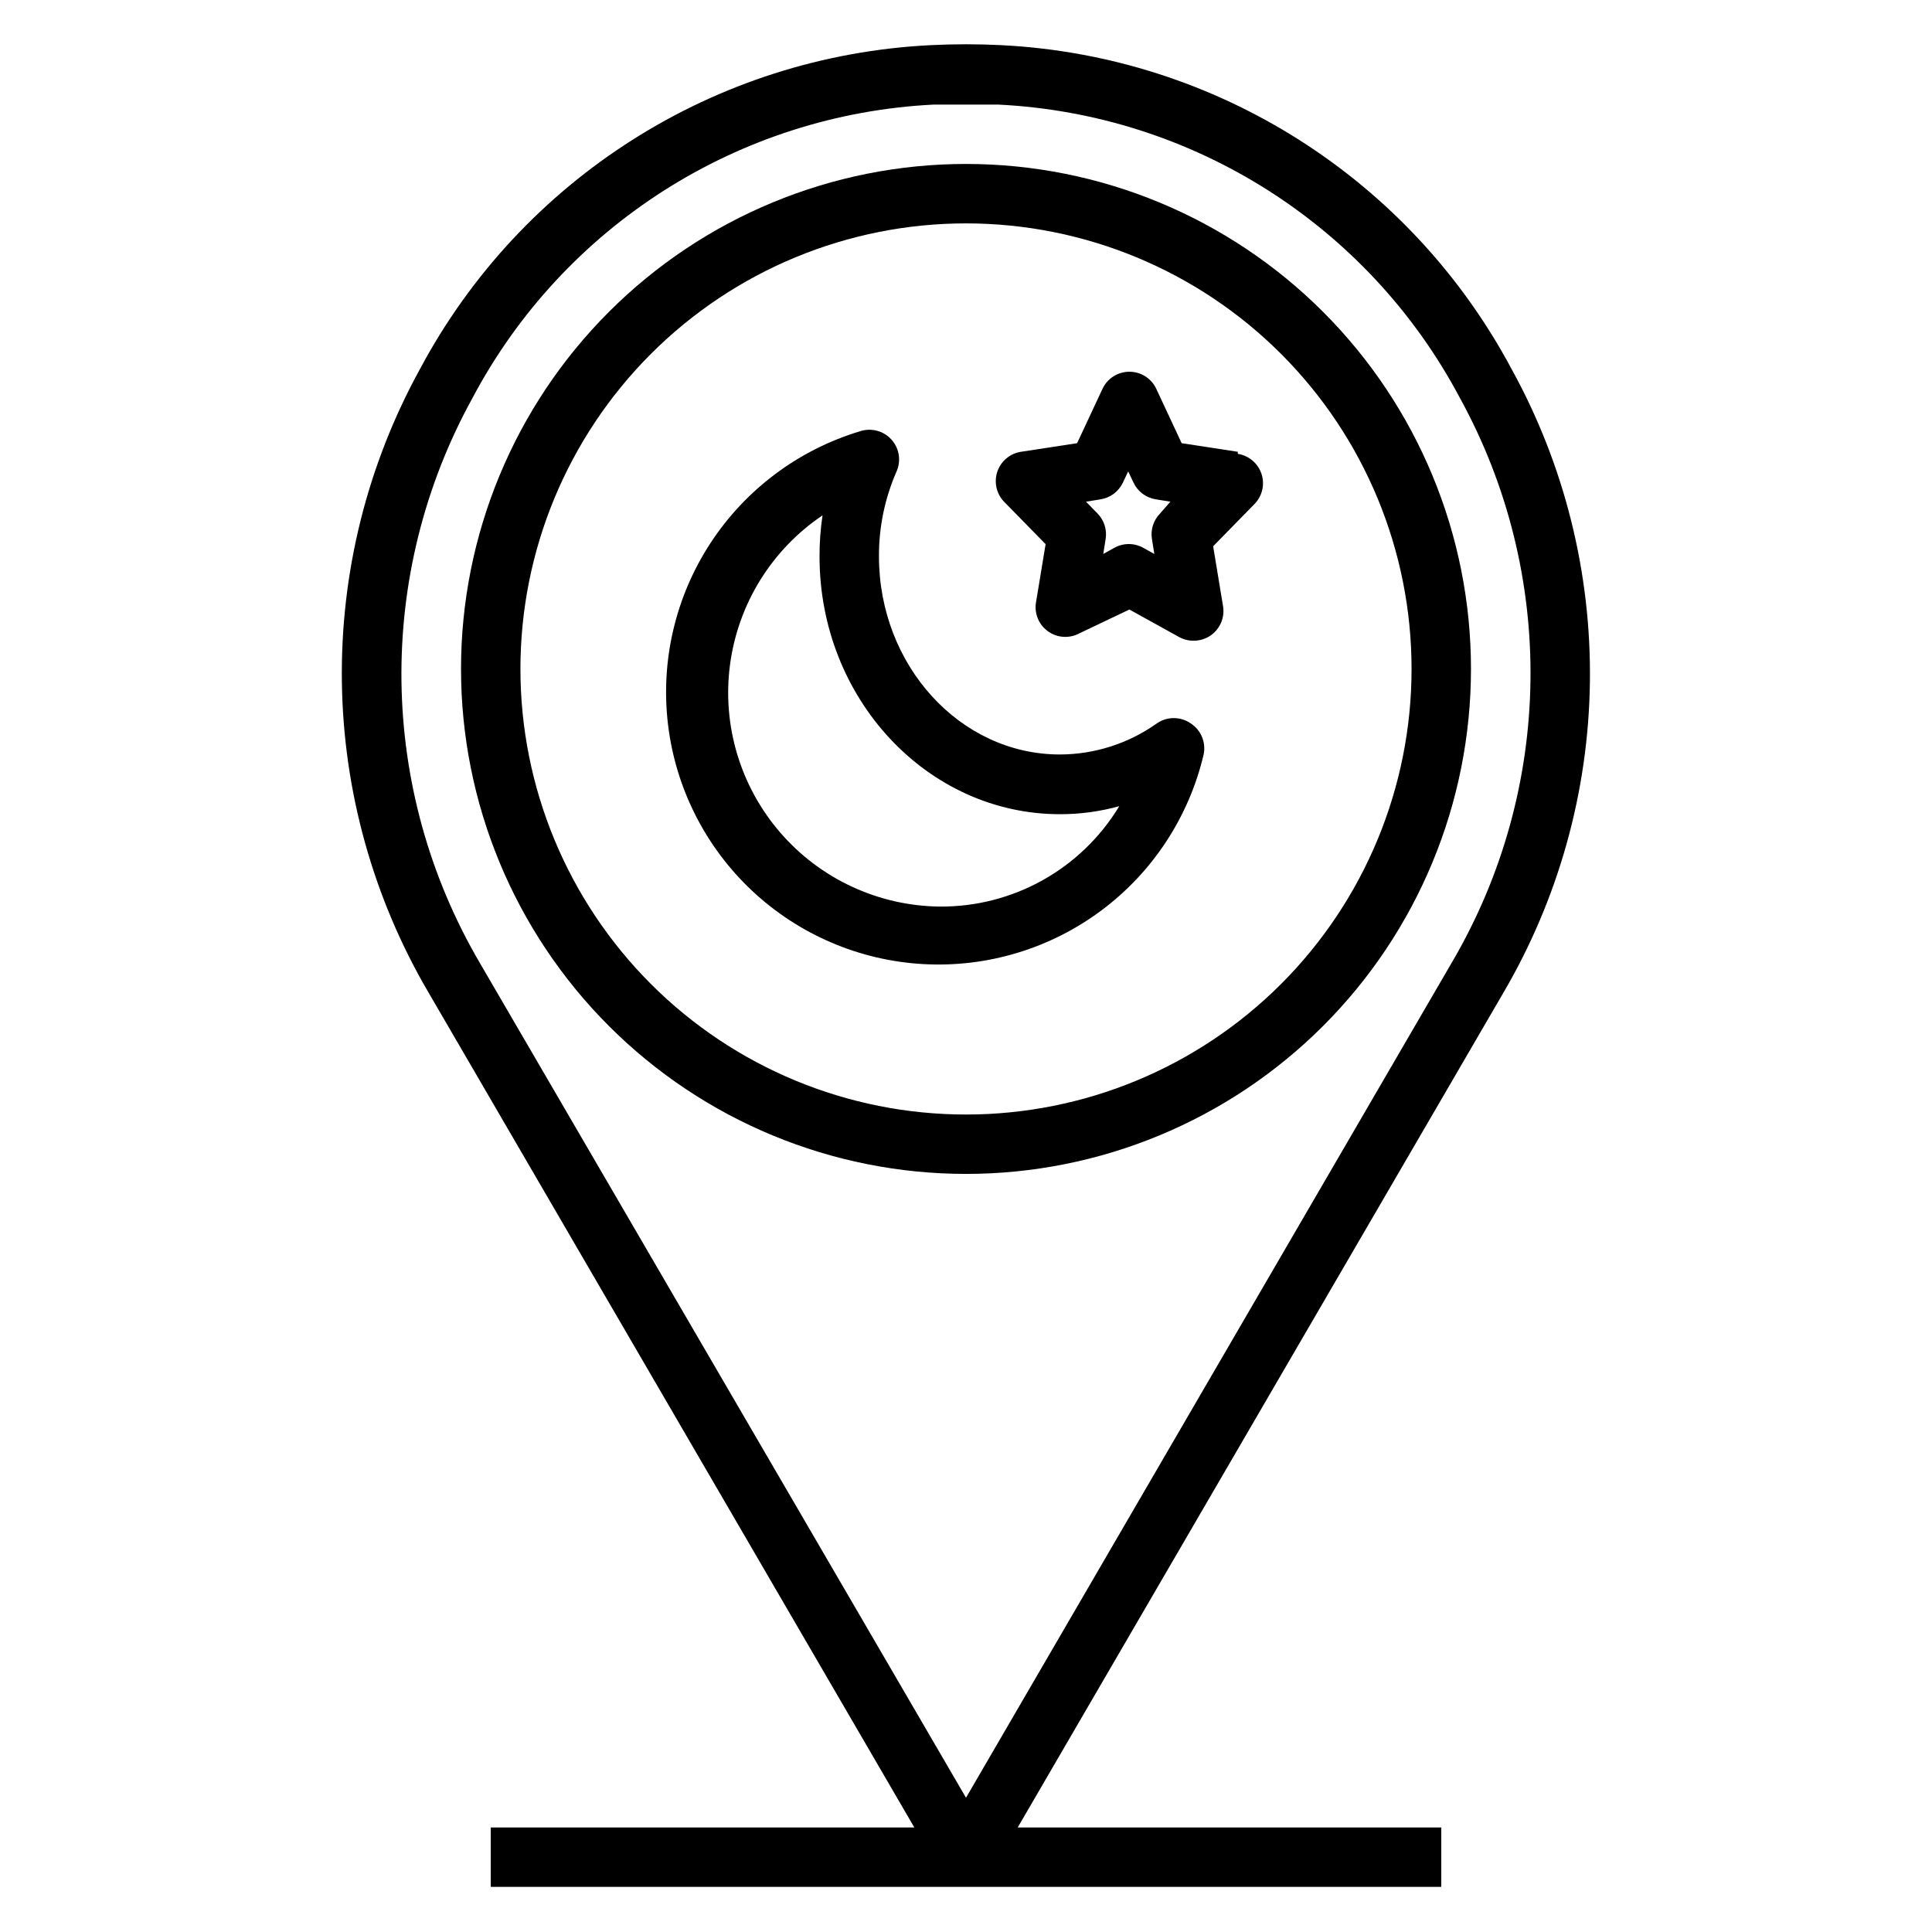 <?xml version="1.0" encoding="UTF-8"?>
<!-- The Best Svg Icon site in the world: iconSvg.co, Visit us! https://iconsvg.co -->
<svg fill="#000000" width="800px" height="800px" version="1.1" viewBox="144 144 512 512" xmlns="http://www.w3.org/2000/svg">
 <g>
  <path d="m544.69 242.01c-26.828-50.492-78.219-83.168-135.32-86.043-6.242-0.312-12.496-0.312-18.738 0-57.051 2.824-108.43 35.406-135.32 85.805-13.977 25.395-21.109 53.98-20.711 82.961 0.402 28.977 8.324 57.355 22.992 82.352l128.71 221.21h-112.25v15.742h251.9v-15.742h-112.25l128.71-221.21c14.625-24.969 22.527-53.301 22.926-82.234s-6.711-57.477-20.641-82.84zm-144.69 378.41-128.87-221.28c-26.945-46.031-27.695-102.84-1.969-149.57 24.172-45.691 70.625-75.273 122.25-77.852h8.582 8.582-0.004c51.578 2.531 98.02 32.016 122.25 77.617 25.727 46.723 24.98 103.54-1.969 149.57z"/>
  <path d="m400 187.45c-35.492 0-69.531 14.102-94.629 39.195-25.098 25.098-39.195 59.137-39.195 94.629 0 35.492 14.098 69.531 39.195 94.629s59.137 39.195 94.629 39.195 69.531-14.098 94.625-39.195c25.098-25.098 39.199-59.137 39.199-94.629 0-35.492-14.102-69.531-39.199-94.629-25.094-25.094-59.133-39.195-94.625-39.195zm0 251.91c-31.316 0-61.352-12.441-83.496-34.586-22.145-22.145-34.586-52.18-34.586-83.496s12.441-61.352 34.586-83.496c22.145-22.145 52.18-34.582 83.496-34.582s61.348 12.438 83.492 34.582c22.145 22.145 34.586 52.18 34.586 83.496s-12.441 61.352-34.586 83.496c-22.145 22.145-52.176 34.586-83.492 34.586z"/>
  <path d="m459.51 335.68c-2.684-1.836-6.215-1.836-8.895 0-7.519 5.356-16.512 8.242-25.742 8.266-26.449 0-47.941-23.617-47.941-52.508-0.031-7.66 1.523-15.242 4.566-22.277 1.367-2.852 0.891-6.242-1.203-8.613-2.094-2.367-5.402-3.254-8.402-2.25-16.25 4.894-30.258 15.355-39.562 29.551-9.305 14.195-13.309 31.215-11.312 48.066 2 16.855 9.871 32.469 22.234 44.094 12.363 11.625 28.43 18.523 45.375 19.484 16.945 0.957 33.684-4.086 47.281-14.242 13.598-10.16 23.18-24.781 27.066-41.305 0.676-3.207-0.703-6.5-3.465-8.266zm-66.52 48.57c-16.219-0.188-31.578-7.316-42.191-19.578s-15.469-28.484-13.332-44.562 11.059-30.469 24.508-39.535c-0.539 3.625-0.801 7.281-0.789 10.945 0 37.629 28.574 68.25 63.684 68.25h0.004c5.32 0.016 10.617-0.703 15.742-2.125-10.062 16.656-28.164 26.77-47.625 26.605z"/>
  <path d="m472.03 263.73-14.879-2.281-6.691-14.328c-1.277-2.809-4.078-4.609-7.164-4.609-3.082 0-5.883 1.801-7.16 4.609l-6.691 14.328-14.879 2.281c-2.902 0.445-5.312 2.469-6.258 5.25-0.941 2.781-0.262 5.856 1.77 7.973l11.02 11.258-2.598 15.742v0.004c-0.355 2.926 0.949 5.805 3.387 7.461 2.438 1.66 5.598 1.816 8.188 0.41l13.223-6.297 13.227 7.32c1.16 0.625 2.461 0.949 3.777 0.945 1.633 0.012 3.231-0.484 4.566-1.418 2.523-1.766 3.785-4.844 3.227-7.871l-2.598-15.742 11.02-11.258h0.004c2.031-2.121 2.711-5.195 1.77-7.977-0.945-2.777-3.356-4.805-6.258-5.25zm-20.625 16.375c-1.742 1.789-2.531 4.301-2.125 6.769l0.629 3.938-2.832-1.574v-0.004c-2.438-1.406-5.438-1.406-7.871 0l-2.832 1.574 0.629-3.938-0.004 0.004c0.406-2.469-0.383-4.981-2.125-6.769l-3.07-3.148 3.856-0.629 0.004-0.004c2.574-0.398 4.785-2.051 5.902-4.406l1.418-2.992 1.418 2.992c1.113 2.356 3.324 4.008 5.902 4.406l3.856 0.629z"/>
 </g>
</svg>